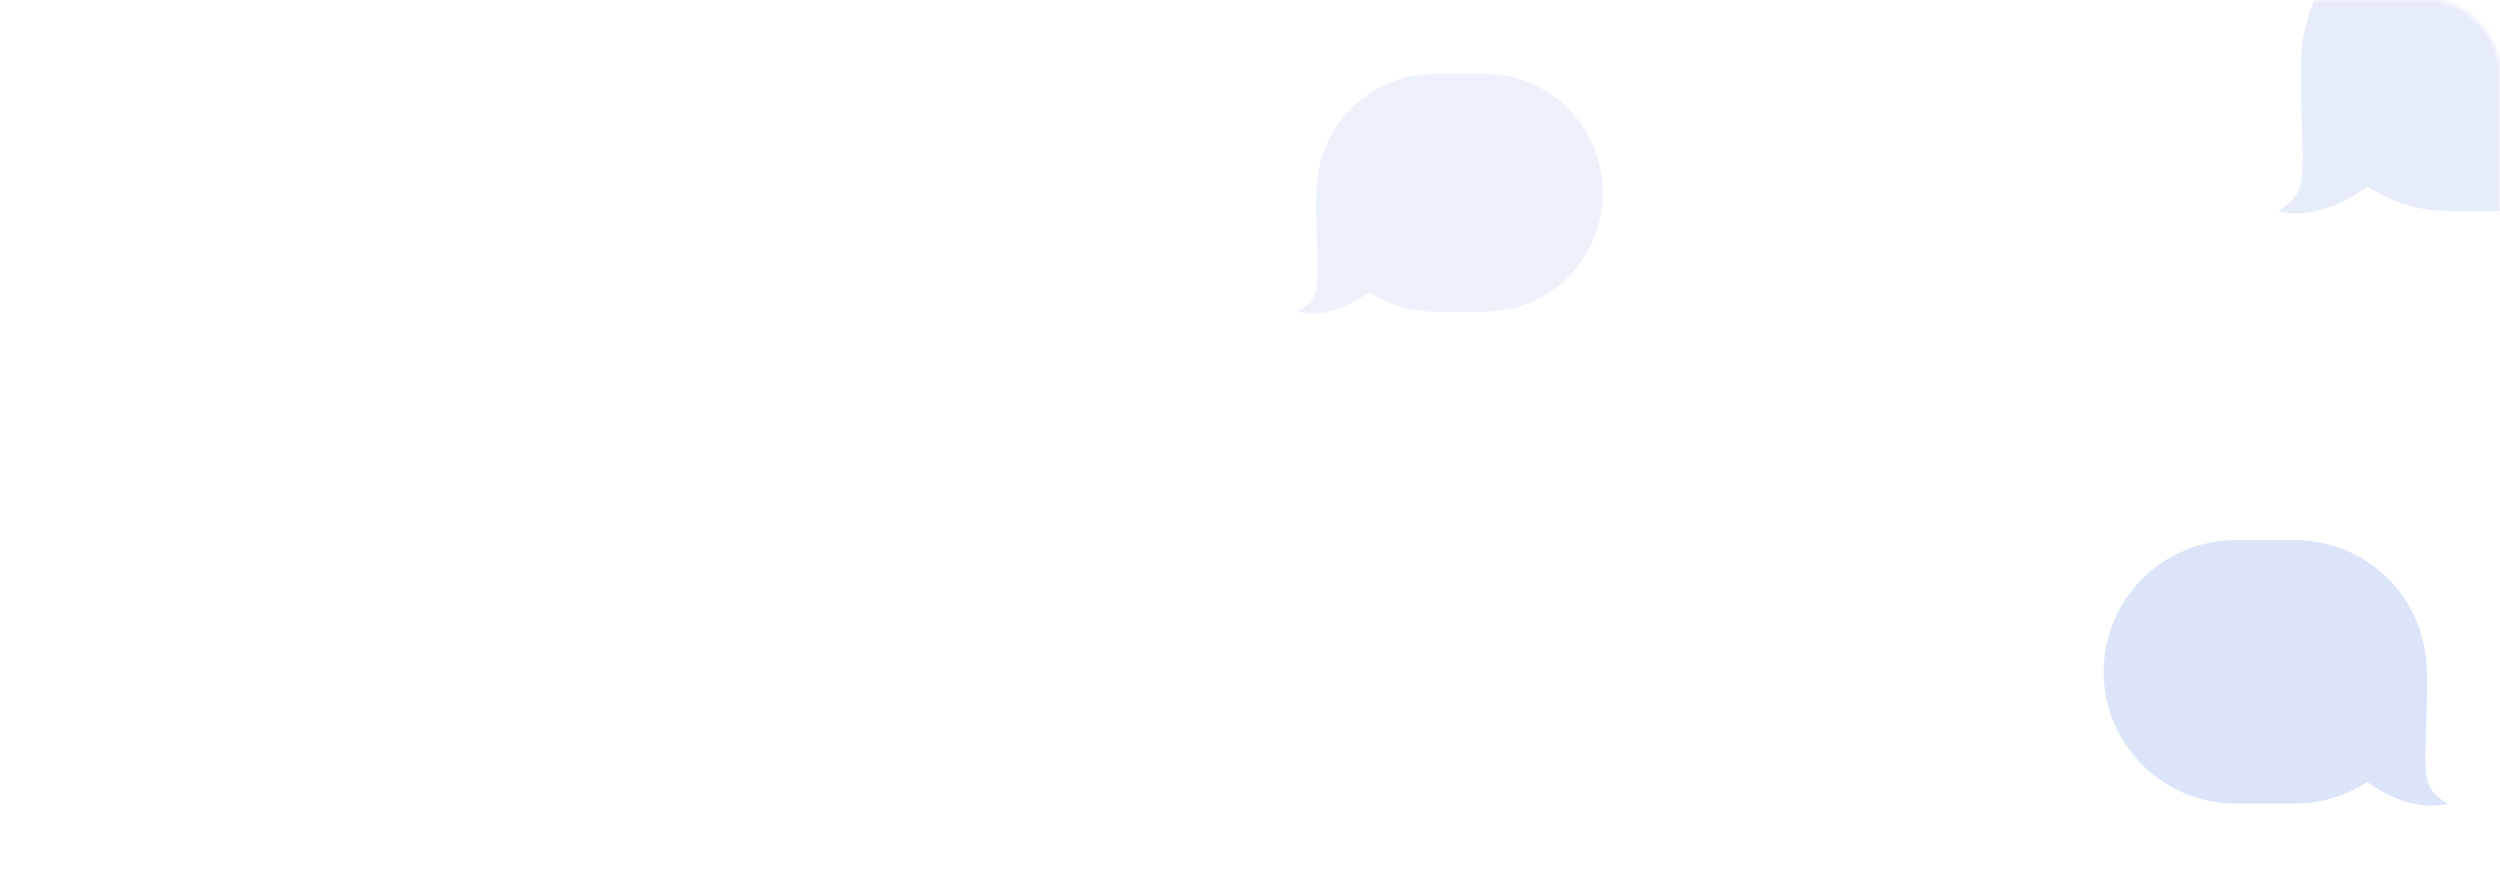 <?xml version="1.0" encoding="UTF-8"?> <svg xmlns="http://www.w3.org/2000/svg" width="574" height="200" viewBox="0 0 574 200" fill="none"> <mask id="mask0_485_236" style="mask-type:alpha" maskUnits="userSpaceOnUse" x="0" y="0" width="574" height="200"> <rect width="574" height="200" rx="16" fill="#F0F0F0"></rect> </mask> <g mask="url(#mask0_485_236)"> <path opacity="0.5" d="M367.998 44.281C367.998 51.815 364.983 58.634 360.112 63.57C355.238 68.507 348.505 71.559 341.073 71.559H329.164C323.698 71.559 318.614 69.91 314.368 67.077C314.368 67.077 305.994 73.747 298 71.559C304.68 67.676 301.952 63.965 302.239 44.279C302.349 36.746 305.253 29.925 310.125 24.99C314.996 20.054 321.729 17 329.164 17H341.073C355.944 17 368 29.212 368 44.279L367.998 44.281Z" fill="#DCE4F9"></path> <path opacity="0.7" d="M655 14.225C655 23.677 651.209 32.232 645.082 38.424C638.953 44.618 630.486 48.447 621.136 48.447H562.192C555.319 48.447 548.924 46.378 543.585 42.824C543.585 42.824 533.053 51.192 523 48.447C531.401 43.575 527.97 38.919 528.331 14.222C528.469 4.773 532.122 -3.785 538.248 -9.977C544.375 -16.168 552.842 -20 562.192 -20H621.136C639.838 -20 655 -4.679 655 14.222V14.225Z" fill="#DCE4F9"></path> <path d="M483.003 154.257C483.003 162.613 486.405 170.176 491.903 175.65C497.403 181.126 505.002 184.511 513.389 184.511H526.83C532.998 184.511 538.736 182.682 543.527 179.54C543.527 179.54 552.978 186.938 562 184.511C554.461 180.204 557.54 176.088 557.216 154.254C557.092 145.901 553.814 138.335 548.316 132.861C542.819 127.387 535.22 124 526.83 124H513.389C496.606 124 483 137.544 483 154.254L483.003 154.257Z" fill="#DCE4F9"></path> </g> </svg> 